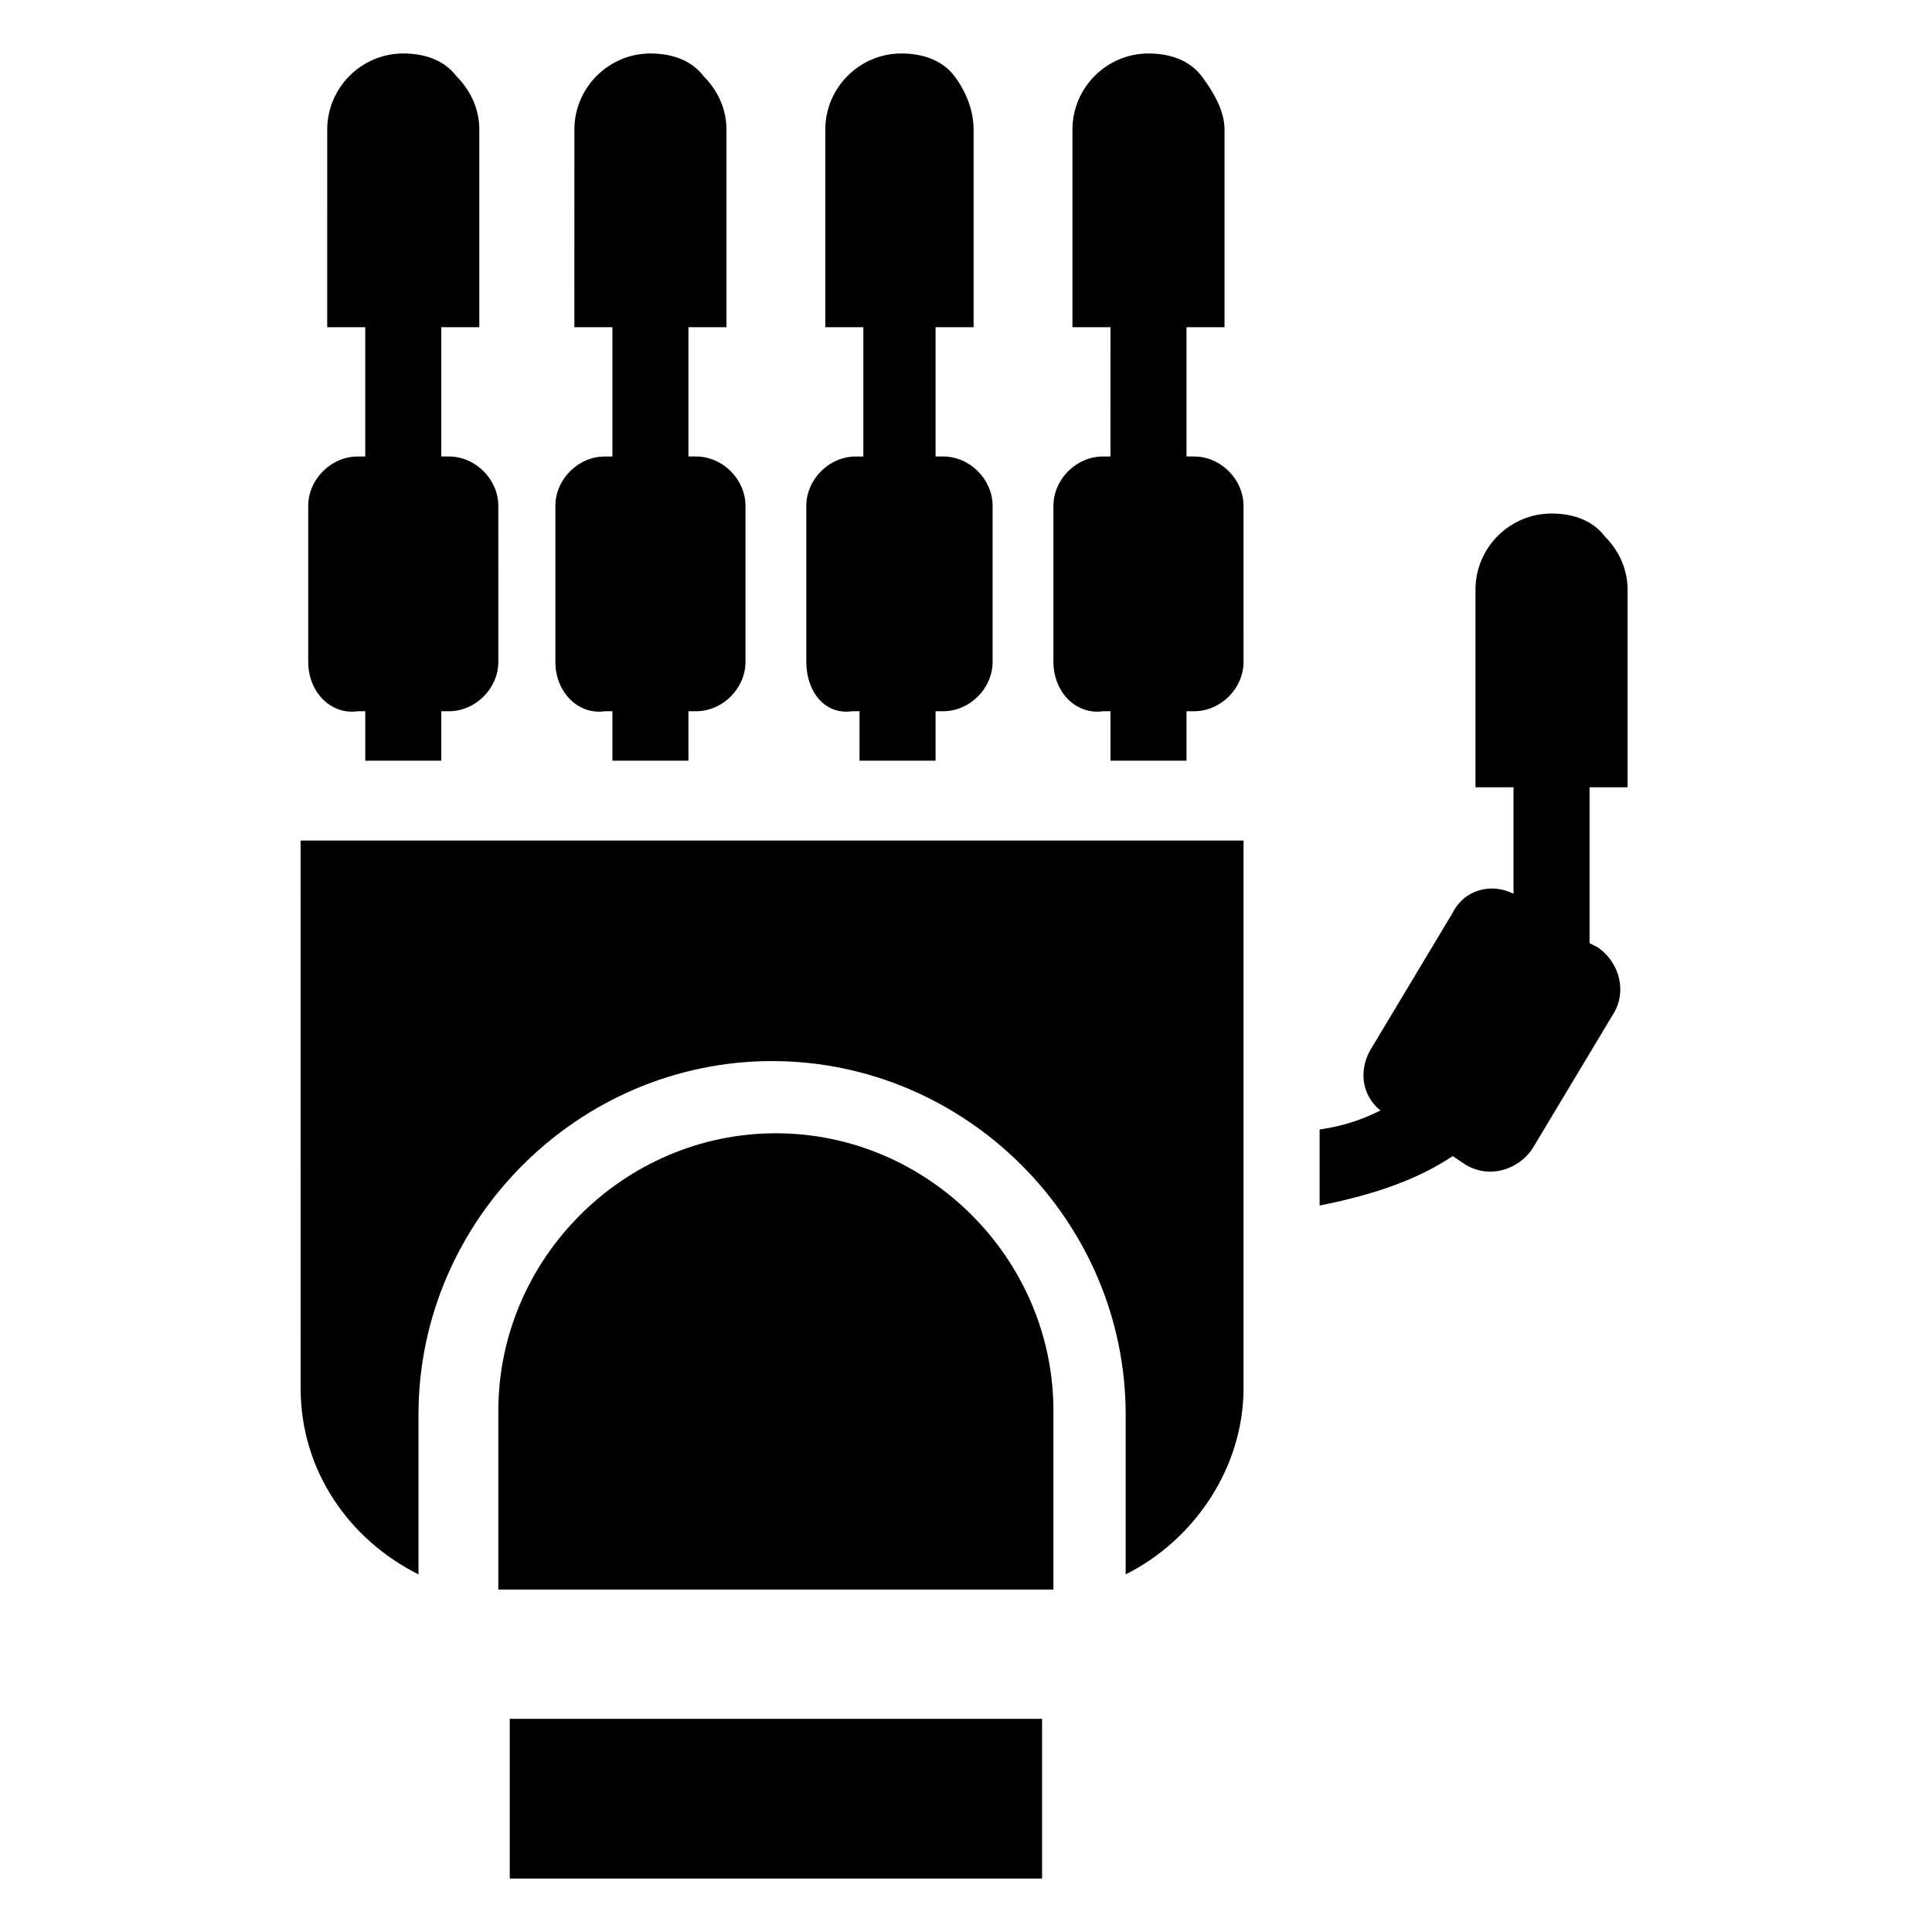<?xml version="1.0" encoding="UTF-8"?>
<!-- Uploaded to: ICON Repo, www.iconrepo.com, Generator: ICON Repo Mixer Tools -->
<svg fill="#000000" width="800px" height="800px" version="1.1" viewBox="144 144 512 512" xmlns="http://www.w3.org/2000/svg">
 <g>
  <path d="m225.68 319.39v-41.312c0-7.055 6.047-13.098 13.098-13.098h2.016v-34.262h-10.078l0.004-52.395c0-11.082 9.07-20.152 20.152-20.152 6.047 0 11.082 2.016 14.105 6.047 4.031 4.027 6.047 9.066 6.047 14.105v52.395h-10.078v34.258h2.016c7.055 0 13.098 6.047 13.098 13.098l0.004 41.316c0 7.055-6.047 13.098-13.098 13.098h-2.016v13.098h-20.152v-13.098h-2.016c-7.055 1.008-13.102-5.039-13.102-13.098z"/>
  <path d="m357.68 319.39v-41.312c0-7.055 6.047-13.098 13.098-13.098h2.016v-34.262h-10.078v-52.395c0-11.082 9.07-20.152 20.152-20.152 6.047 0 11.082 2.016 14.105 6.047 3.027 4.027 5.043 9.066 5.043 14.105v52.395h-10.078v34.258h2.016c7.055 0 13.098 6.047 13.098 13.098v41.316c0 7.055-6.047 13.098-13.098 13.098h-2.016v13.098h-20.152v-13.098h-2.016c-7.055 1.008-12.09-5.039-12.09-13.098z"/>
  <path d="m291.18 319.39v-41.312c0-7.055 6.047-13.098 13.098-13.098h2.016v-34.262h-10.078l0.004-52.395c0-11.082 9.07-20.152 20.152-20.152 6.047 0 11.082 2.016 14.105 6.047 4.031 4.027 6.047 9.066 6.047 14.105v52.395h-10.078v34.258h2.016c7.055 0 13.098 6.047 13.098 13.098v41.316c0 7.055-6.047 13.098-13.098 13.098h-2.016v13.098h-20.152v-13.098h-2.016c-7.051 1.008-13.098-5.039-13.098-13.098z"/>
  <path d="m279.09 599.51h141.07v42.32h-141.07z"/>
  <path d="m423.17 517.89v47.359h-3.023l-141.06-0.004h-3.023v-47.359c0-40.305 33.25-73.555 73.555-73.555 40.305 0 73.555 33.254 73.555 73.559z"/>
  <path d="m423.17 319.39v-41.312c0-7.055 6.047-13.098 13.098-13.098h2.016l0.004-34.262h-10.078v-52.395c0-11.082 9.07-20.152 20.152-20.152 6.047 0 11.082 2.016 14.105 6.047 3.023 4.027 6.047 9.066 6.047 14.105v52.395h-10.078v34.258h2.016c7.055 0 13.098 6.047 13.098 13.098l0.004 41.316c0 7.055-6.047 13.098-13.098 13.098h-2.016v13.098h-20.152v-13.098h-2.016c-7.055 1.008-13.102-5.039-13.102-13.098z"/>
  <path d="m473.55 366.75v145.1c0 21.16-13.098 40.305-31.234 49.375v-42.32c0-51.387-42.32-93.707-93.707-93.707s-93.707 42.32-93.707 93.707v42.32c-18.137-9.07-31.234-27.207-31.234-49.375l-0.008-145.1z"/>
  <path d="m565.25 353.65v40.305l2.016 1.008c6.047 4.031 8.062 12.09 4.031 18.137l-21.16 35.266c-4.031 6.047-12.09 8.062-18.137 4.031l-3.023-2.016c-9.07 6.047-20.152 10.078-35.266 13.098v-20.152c7.055-1.008 12.09-3.023 16.121-5.039-5.039-4.031-6.047-11.082-2.016-17.129l21.16-35.266c3.023-6.047 10.078-8.062 16.121-5.039v-28.215h-10.078v-52.395c0-11.082 9.07-20.152 20.152-20.152 6.047 0 11.082 2.016 14.105 6.047 4.031 4.031 6.047 9.07 6.047 14.105v52.395l-10.074 0.004z"/>
 </g>
</svg>